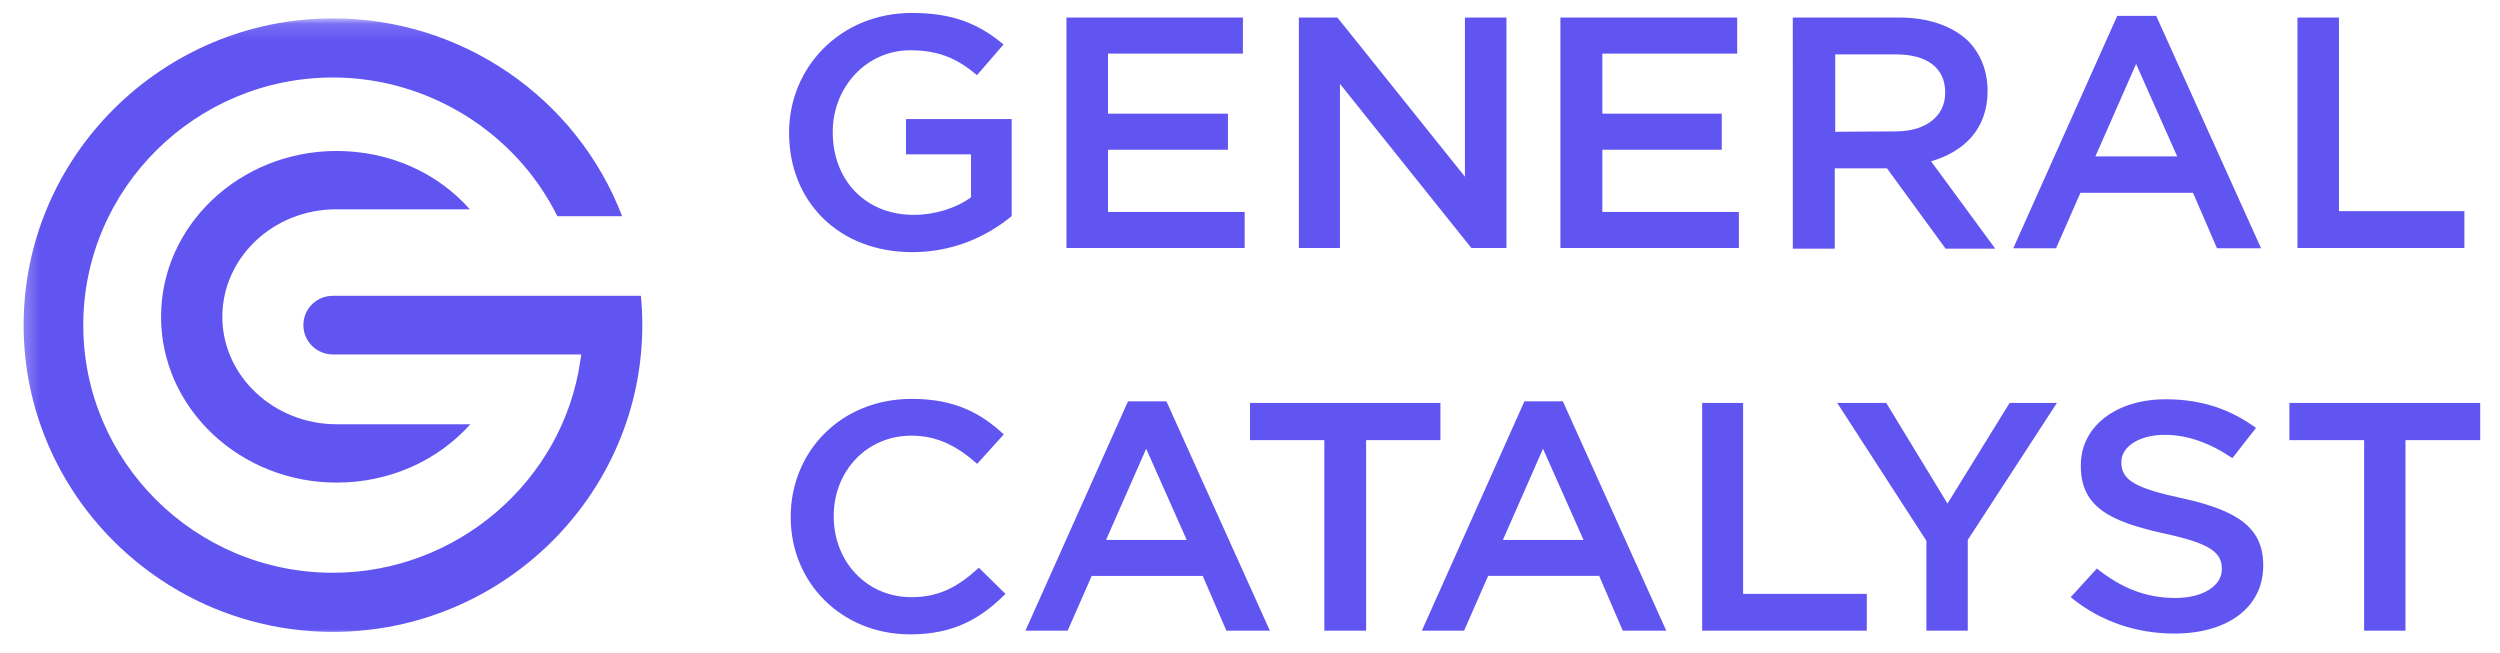 <svg xmlns="http://www.w3.org/2000/svg" fill="none" viewBox="0 0 157 41" height="41" width="157">
<g clip-path="url(#clip0_4856_692)">
<path fill="#6155F2" d="M49.555 8.311C49.555 4.25 52.753 0.813 57.269 0.813C59.877 0.813 61.489 1.516 63.022 2.792L61.355 4.718C60.199 3.755 59.071 3.157 57.162 3.157C54.393 3.157 52.297 5.499 52.297 8.259V8.311C52.297 11.305 54.34 13.492 57.377 13.492C58.775 13.492 60.065 13.049 60.979 12.398V9.691H56.894V7.478H63.533V13.57C62.055 14.793 59.931 15.835 57.297 15.835C52.619 15.835 49.555 12.607 49.555 8.363V8.311ZM66.973 1.1H78.055V3.365H69.583V7.14H77.115V9.404H69.582V13.309H78.164V15.574H66.973V1.1ZM81.569 1.1H83.988L91.998 11.097V1.1H94.606V15.574H92.402L84.149 5.265V15.574H81.569V1.1ZM97.993 1.1H109.095V3.365H100.627V7.14H108.127V9.404H100.627V13.309H109.201V15.574H97.993V1.1ZM112.588 1.1H119.255C121.137 1.1 122.614 1.646 123.583 2.556C124.362 3.337 124.819 4.43 124.819 5.678V5.731C124.819 8.099 123.341 9.53 121.271 10.129L125.303 15.618H122.185L118.502 10.571H115.223V15.618H112.589L112.588 1.1ZM119.067 8.251C120.948 8.251 122.158 7.289 122.158 5.834V5.808C122.158 4.248 121.002 3.416 119.067 3.416H115.251V8.276L119.067 8.251ZM132.964 0.995H135.409L141.996 15.592H139.227L137.721 12.106H130.652L129.12 15.592H126.432L132.964 0.995ZM136.727 9.82L134.147 4.016L131.593 9.82H136.727ZM144.281 1.1H146.887V13.258H154.764V15.574H144.281V1.1Z"></path>
<path fill="#6155F2" d="M49.657 32.443C49.657 28.386 52.783 25.049 57.261 25.049C59.99 25.049 61.633 25.973 63.037 27.283L61.367 29.131C60.176 28.078 58.93 27.359 57.235 27.359C54.426 27.359 52.359 29.593 52.359 32.392V32.443C52.359 35.242 54.399 37.502 57.235 37.502C59.036 37.502 60.202 36.809 61.473 35.653L63.143 37.296C61.606 38.836 59.911 39.838 57.155 39.838C52.862 39.838 49.657 36.603 49.657 32.494V32.443ZM70.839 25.203H73.252L79.748 39.608H77.017L75.532 36.167H68.559L67.048 39.608H64.397L70.839 25.203ZM74.525 33.907L71.98 28.181L69.461 33.907H74.525ZM83.167 27.642H78.501V25.306H90.459V27.642H85.792V39.608H83.168L83.167 27.642ZM95.734 25.202H98.147L104.643 39.608H101.911L100.428 36.166H93.455L91.944 39.607H89.292L95.734 25.202ZM99.446 33.907L96.901 28.181L94.382 33.907H99.446ZM106.896 25.306H109.467V37.296H117.235V39.607H106.896V25.306ZM120.977 33.959L115.379 25.306H118.457L122.303 31.622L126.203 25.305H129.174L123.576 33.907V39.608H120.977V33.959ZM131.683 35.704C133.169 36.886 134.706 37.553 136.615 37.553C138.312 37.553 139.531 36.809 139.531 35.755V35.704C139.531 34.678 138.763 34.113 135.873 33.496C132.559 32.752 130.676 31.878 130.676 29.26V29.208C130.676 26.769 132.903 25.074 136.005 25.074C138.285 25.074 140.088 25.716 141.678 26.872L140.194 28.771C138.789 27.822 137.383 27.308 135.952 27.308C134.335 27.308 133.222 28.053 133.222 29.002V29.054C133.222 30.158 134.122 30.672 137.145 31.313C140.458 32.058 142.13 33.111 142.13 35.474V35.525C142.13 38.196 139.823 39.788 136.562 39.788C134.176 39.788 131.922 39.043 130.04 37.502L131.683 35.704ZM148.466 27.642H143.773V25.306H155.757V27.642H151.065V39.608H148.466V27.642Z"></path>
<mask height="41" width="41" y="0" x="1" maskUnits="userSpaceOnUse" style="mask-type:luminance" id="mask0_4856_692">
<path fill="white" d="M41.274 0.5H1.274V40.5H41.274V0.5Z"></path>
</mask>
<g mask="url(#mask0_4856_692)">
<mask height="40" width="296" y="1" x="-126" maskUnits="userSpaceOnUse" style="mask-type:luminance" id="mask1_4856_692">
<path fill="white" d="M169.845 1.153H-125.869V40.384H169.845V1.153Z"></path>
</mask>
<g mask="url(#mask1_4856_692)">
<path fill="#6155F2" d="M-125.869 18.812C-125.869 14.322 -122.297 10.524 -117.252 10.524C-114.341 10.524 -112.539 11.301 -110.829 12.711L-112.689 14.841C-113.981 13.776 -115.241 13.114 -117.372 13.114C-120.464 13.114 -122.806 15.704 -122.806 18.754V18.812C-122.806 22.121 -120.525 24.538 -117.133 24.538C-115.571 24.538 -114.13 24.048 -113.11 23.33V20.337H-117.672V17.891H-110.257V24.624C-111.908 25.977 -114.28 27.128 -117.222 27.128C-122.446 27.128 -125.869 23.56 -125.869 18.869V18.812ZM-106.415 10.841H-94.037V13.344H-103.5V17.517H-95.088V20.02H-103.501V24.336H-93.916V26.84H-106.415V10.841ZM-90.114 10.841H-87.411L-78.465 21.89V10.841H-75.552V26.84H-78.014L-87.231 15.445V26.84H-90.114V10.841ZM-71.77 10.841H-59.37V13.344H-68.828V17.517H-60.452V20.02H-68.828V24.336H-59.251V26.84H-71.77V10.841ZM-55.469 10.841H-48.022C-45.921 10.841 -44.27 11.444 -43.189 12.451C-42.319 13.314 -41.809 14.522 -41.809 15.902V15.96C-41.809 18.577 -43.459 20.159 -45.771 20.821L-41.268 26.888H-44.75L-48.863 21.309H-52.526V26.888H-55.468L-55.469 10.841ZM-48.233 18.745C-46.132 18.745 -44.781 17.682 -44.781 16.074V16.045C-44.781 14.321 -46.072 13.401 -48.233 13.401H-52.495V18.773L-48.233 18.745ZM-32.712 10.726H-29.98L-22.624 26.86H-25.716L-27.398 23.006H-35.294L-37.005 26.86H-40.007L-32.712 10.726ZM-28.509 20.48L-31.39 14.064L-34.243 20.48H-28.509ZM-20.072 10.841H-17.161V24.279H-8.363V26.84H-20.072V10.841ZM49.698 18.897C49.698 14.351 53.239 10.611 58.309 10.611C61.399 10.611 63.26 11.647 64.85 13.114L62.959 15.186C61.61 14.006 60.199 13.2 58.28 13.2C55.099 13.2 52.758 15.704 52.758 18.84V18.897C52.758 22.034 55.068 24.566 58.28 24.566C60.319 24.566 61.64 23.79 63.08 22.495L64.97 24.335C63.23 26.062 61.31 27.184 58.189 27.184C53.328 27.184 49.698 23.559 49.698 18.954V18.897ZM73.685 10.784H76.417L83.773 26.926H80.681L78.999 23.07H71.103L69.392 26.926H66.391L73.685 10.784ZM77.859 20.538L74.976 14.121L72.125 20.538H77.859ZM87.645 13.516H82.362V10.899H95.902V13.516H90.618V26.926H87.646L87.645 13.516ZM101.876 10.783H104.608L111.964 26.926H108.871L107.191 23.069H99.295L97.584 26.926H94.582L101.876 10.783ZM106.079 20.538L103.197 14.121L100.345 20.538H106.079ZM114.515 10.899H117.427V24.335H126.224V26.926H114.515V10.899ZM130.461 20.596L124.122 10.899H127.607L131.963 17.977L136.379 10.898H139.743L133.404 20.538V26.926H130.461V20.596ZM142.584 22.552C144.266 23.876 146.007 24.624 148.169 24.624C150.091 24.624 151.471 23.79 151.471 22.609V22.552C151.471 21.402 150.601 20.769 147.328 20.078C143.575 19.243 141.444 18.264 141.444 15.33V15.272C141.444 12.538 143.966 10.639 147.478 10.639C150.06 10.639 152.101 11.359 153.903 12.654L152.222 14.783C150.63 13.718 149.039 13.142 147.418 13.142C145.587 13.142 144.326 13.977 144.326 15.041V15.099C144.326 16.337 145.346 16.913 148.77 17.631C152.521 18.466 154.413 19.646 154.413 22.294V22.351C154.413 25.344 151.801 27.128 148.109 27.128C145.406 27.128 142.855 26.293 140.723 24.566L142.584 22.552ZM161.588 13.516H156.275V10.899H169.845V13.516H164.532V26.926H161.59L161.588 13.516Z"></path>
<path fill="#6155F2" d="M20.911 1.153C10.21 1.153 1.484 9.807 1.484 20.418C1.484 31.029 10.21 39.682 20.911 39.682C31.612 39.682 40.337 31.029 40.337 20.418C40.337 19.803 40.308 19.19 40.249 18.576H20.911C19.879 18.576 19.053 19.394 19.053 20.418C19.053 21.441 19.879 22.259 20.911 22.259H36.505L36.446 22.64C35.356 30.24 28.664 35.969 20.911 35.969C12.244 35.969 5.229 28.983 5.229 20.418C5.229 11.853 12.273 4.866 20.911 4.866C26.866 4.866 32.378 8.286 35.002 13.577H39.07C36.211 6.123 28.988 1.153 20.911 1.153Z"></path>
<path fill="#6155F2" d="M21.141 9.481C15.063 9.481 10.114 14.153 10.114 19.894C10.114 25.634 15.063 30.307 21.141 30.307C24.409 30.307 27.434 28.979 29.541 26.643H21.141C17.2 26.643 13.963 23.615 13.963 19.894C13.963 16.173 17.17 13.144 21.11 13.144H29.51C27.433 10.808 24.409 9.481 21.141 9.481Z"></path>
</g>
</g>
</g>
<defs>
<clipPath id="clip0_4856_692">
<rect transform="translate(0.5 0.5)" fill="white" height="40" width="156"></rect>
</clipPath>
</defs>
</svg>

